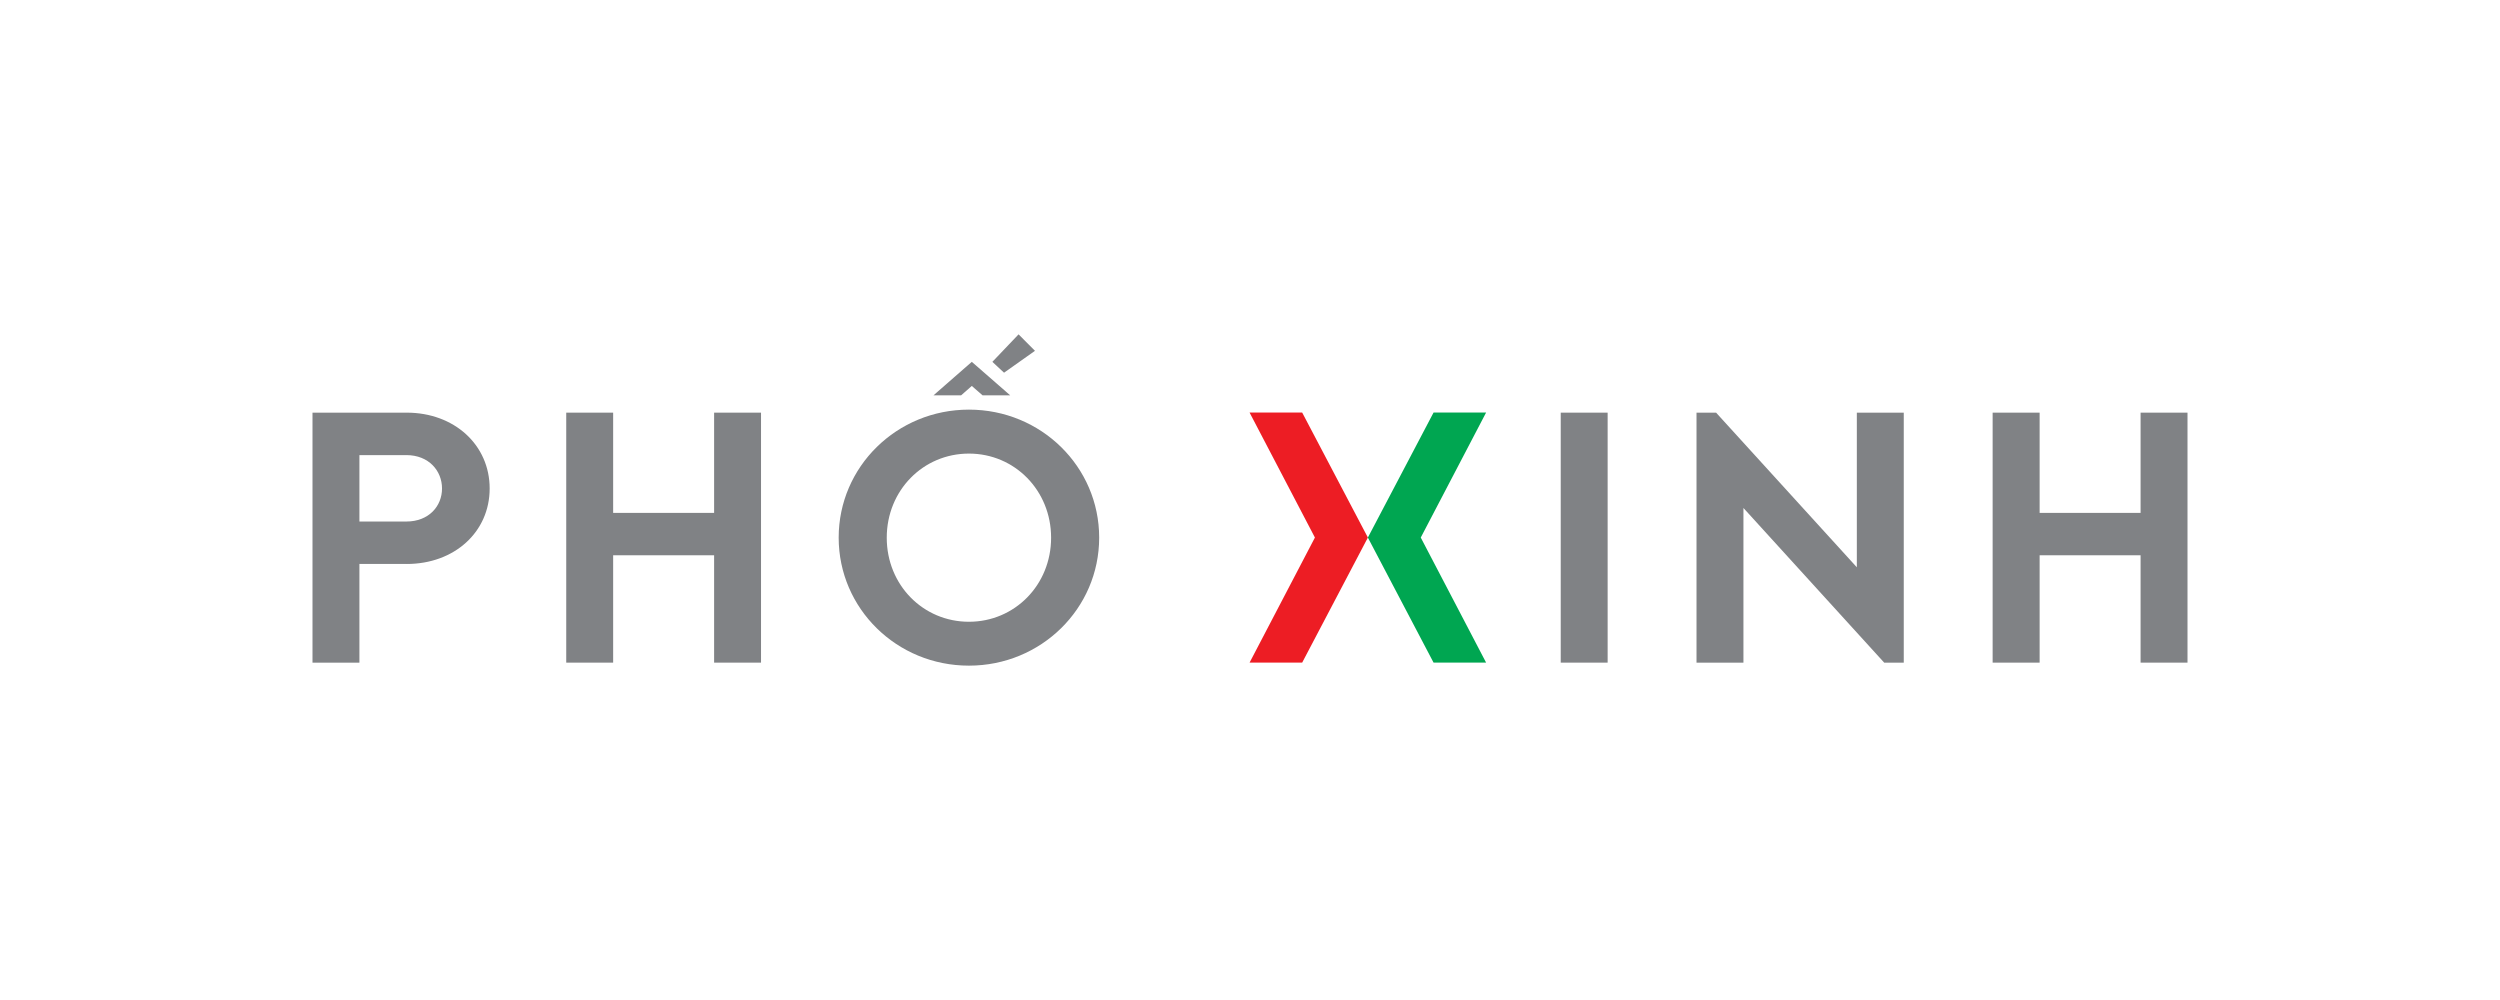 <svg xmlns="http://www.w3.org/2000/svg" width="200" height="80" viewBox="0 0 200 80" fill="none"><path d="M32.536 45.113H28.753V53.011H25V33.012H32.536C36.347 33.012 39.173 35.596 39.173 39.079C39.173 42.562 36.352 45.118 32.536 45.118M32.507 36.408H28.753V41.722H32.507C34.309 41.722 35.362 40.49 35.362 39.079C35.362 37.669 34.309 36.408 32.507 36.408Z" fill="#808285"></path><path d="M57.129 33.012V41.031H49.052V33.012H45.299V53.011H49.052V44.422H57.129V53.011H60.882V33.012H57.129Z" fill="#808285"></path><path d="M77.514 53.252C71.746 53.252 67.094 48.687 67.094 43.011C67.094 37.335 71.746 32.77 77.514 32.77C83.282 32.77 87.934 37.335 87.934 43.011C87.934 48.687 83.282 53.252 77.514 53.252ZM77.514 36.287C73.853 36.287 70.94 39.229 70.94 43.017C70.94 46.805 73.853 49.741 77.514 49.741C81.175 49.741 84.088 46.799 84.088 43.017C84.088 39.234 81.175 36.287 77.514 36.287Z" fill="#808285"></path><path d="M81.486 26.748L79.39 28.947L80.323 29.816L82.798 28.066L81.486 26.748Z" fill="#808285"></path><path d="M76.892 31.624L77.744 30.876L78.602 31.624H80.813L77.744 28.947L74.682 31.624H76.892Z" fill="#808285"></path><path d="M128.611 33.012H124.858V53.011H128.611V33.012Z" fill="#808285"></path><path d="M148.547 33.012V45.383L137.287 33.012H135.721V53.011H139.475V40.639L150.735 53.011H152.301V33.012H148.547Z" fill="#808285"></path><path d="M171.247 33.012V41.031H163.17V33.012H159.411V53.011H163.17V44.422H171.247V53.011H175V33.012H171.247Z" fill="#808285"></path><path d="M99.966 33.004L105.193 43.004L99.966 53.009H104.174L109.43 43.004L104.174 33.004H99.966Z" fill="#ED1D24"></path><path d="M114.685 33.004L109.429 43.004L114.685 53.009H118.888L113.661 43.004L118.888 33.004H114.685Z" fill="#00A651"></path></svg>